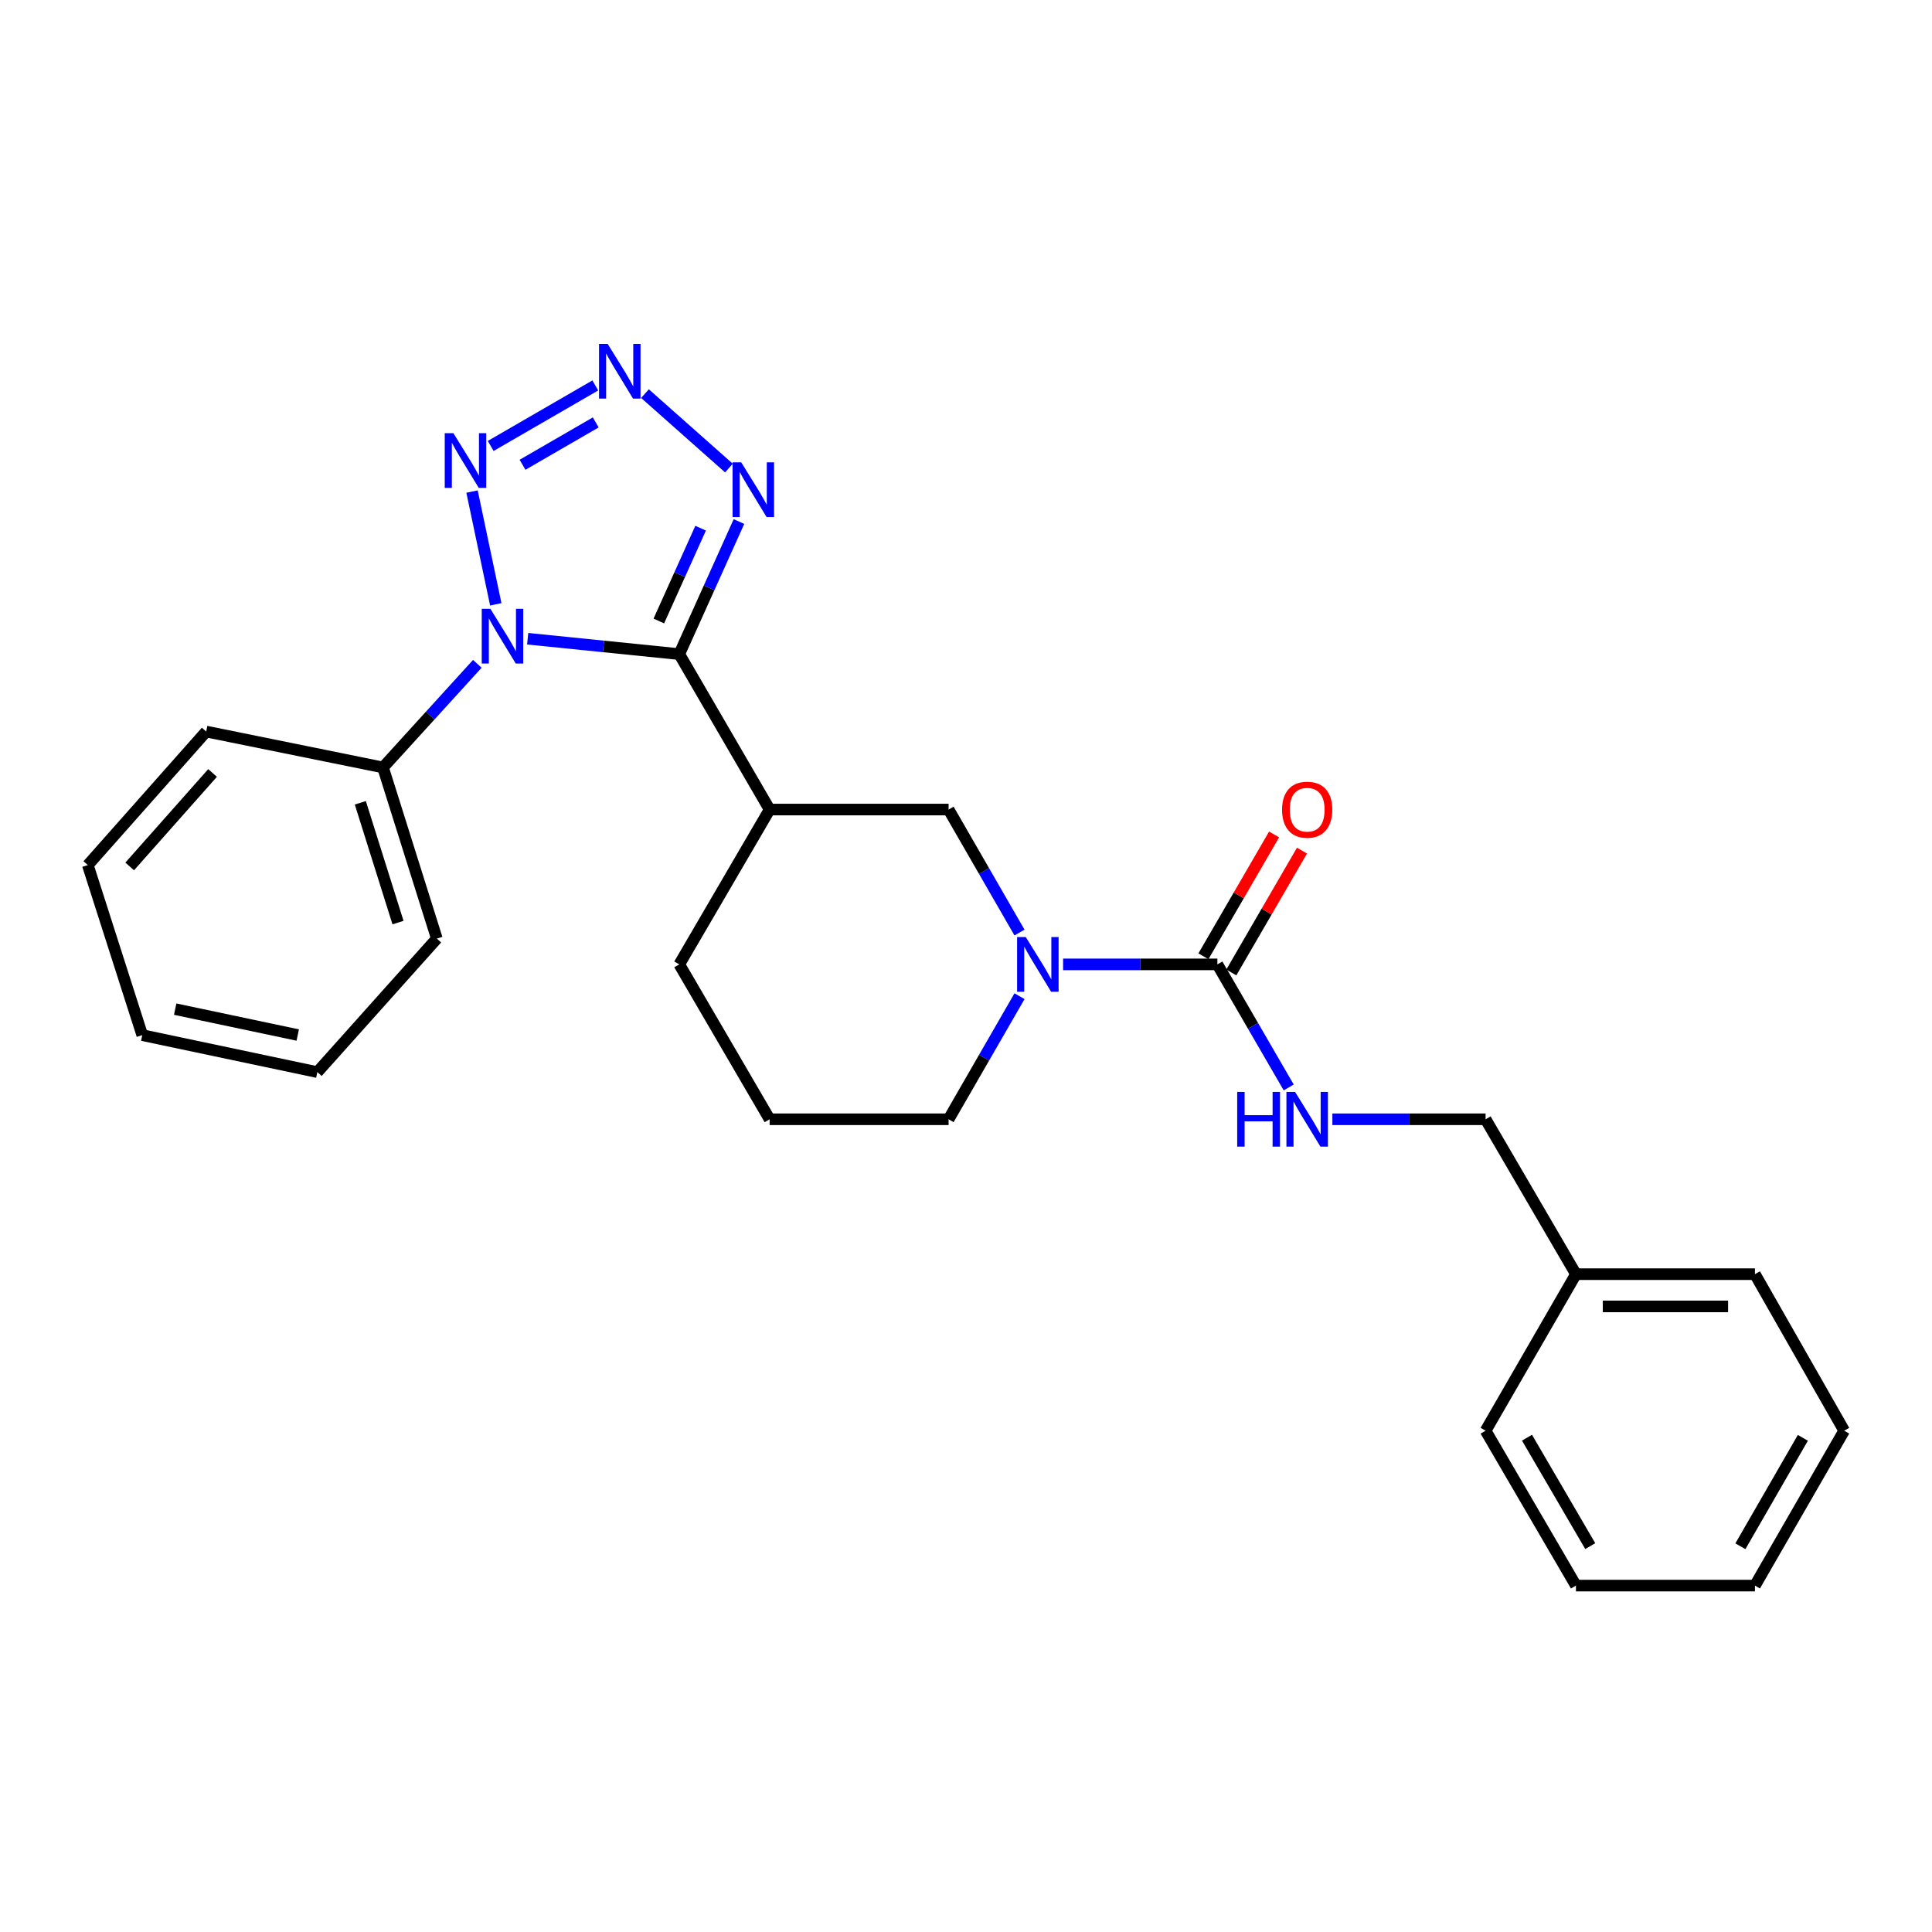 <?xml version='1.0' encoding='iso-8859-1'?>
<svg version='1.1' baseProfile='full'
              xmlns='http://www.w3.org/2000/svg'
                      xmlns:rdkit='http://www.rdkit.org/xml'
                      xmlns:xlink='http://www.w3.org/1999/xlink'
                  xml:space='preserve'
width='1000px' height='1000px' viewBox='0 0 1000 1000'>
<!-- END OF HEADER -->
<rect style='opacity:1.0;fill:#FFFFFF;stroke:none' width='1000' height='1000' x='0' y='0'> </rect>
<path class='bond-0' d='M 351.59,338.569 L 312.359,334.587' style='fill:none;fill-rule:evenodd;stroke:#000000;stroke-width:6px;stroke-linecap:butt;stroke-linejoin:miter;stroke-opacity:1' />
<path class='bond-0' d='M 312.359,334.587 L 273.127,330.605' style='fill:none;fill-rule:evenodd;stroke:#0000FF;stroke-width:6px;stroke-linecap:butt;stroke-linejoin:miter;stroke-opacity:1' />
<path class='bond-3' d='M 351.59,338.569 L 367.038,304.258' style='fill:none;fill-rule:evenodd;stroke:#000000;stroke-width:6px;stroke-linecap:butt;stroke-linejoin:miter;stroke-opacity:1' />
<path class='bond-3' d='M 367.038,304.258 L 382.486,269.947' style='fill:none;fill-rule:evenodd;stroke:#0000FF;stroke-width:6px;stroke-linecap:butt;stroke-linejoin:miter;stroke-opacity:1' />
<path class='bond-3' d='M 341.01,321.426 L 351.823,297.408' style='fill:none;fill-rule:evenodd;stroke:#000000;stroke-width:6px;stroke-linecap:butt;stroke-linejoin:miter;stroke-opacity:1' />
<path class='bond-3' d='M 351.823,297.408 L 362.637,273.391' style='fill:none;fill-rule:evenodd;stroke:#0000FF;stroke-width:6px;stroke-linecap:butt;stroke-linejoin:miter;stroke-opacity:1' />
<path class='bond-4' d='M 351.59,338.569 L 398.356,419.022' style='fill:none;fill-rule:evenodd;stroke:#000000;stroke-width:6px;stroke-linecap:butt;stroke-linejoin:miter;stroke-opacity:1' />
<path class='bond-1' d='M 256.616,312.798 L 244.32,254.433' style='fill:none;fill-rule:evenodd;stroke:#0000FF;stroke-width:6px;stroke-linecap:butt;stroke-linejoin:miter;stroke-opacity:1' />
<path class='bond-9' d='M 247.051,343.604 L 222.645,370.416' style='fill:none;fill-rule:evenodd;stroke:#0000FF;stroke-width:6px;stroke-linecap:butt;stroke-linejoin:miter;stroke-opacity:1' />
<path class='bond-9' d='M 222.645,370.416 L 198.24,397.229' style='fill:none;fill-rule:evenodd;stroke:#000000;stroke-width:6px;stroke-linecap:butt;stroke-linejoin:miter;stroke-opacity:1' />
<path class='bond-26' d='M 253.983,230.824 L 308.126,199.501' style='fill:none;fill-rule:evenodd;stroke:#0000FF;stroke-width:6px;stroke-linecap:butt;stroke-linejoin:miter;stroke-opacity:1' />
<path class='bond-26' d='M 270.46,240.568 L 308.36,218.642' style='fill:none;fill-rule:evenodd;stroke:#0000FF;stroke-width:6px;stroke-linecap:butt;stroke-linejoin:miter;stroke-opacity:1' />
<path class='bond-2' d='M 333.845,203.741 L 377.298,242.27' style='fill:none;fill-rule:evenodd;stroke:#0000FF;stroke-width:6px;stroke-linecap:butt;stroke-linejoin:miter;stroke-opacity:1' />
<path class='bond-7' d='M 398.356,419.022 L 490.99,419.022' style='fill:none;fill-rule:evenodd;stroke:#000000;stroke-width:6px;stroke-linecap:butt;stroke-linejoin:miter;stroke-opacity:1' />
<path class='bond-13' d='M 398.356,419.022 L 351.59,499.16' style='fill:none;fill-rule:evenodd;stroke:#000000;stroke-width:6px;stroke-linecap:butt;stroke-linejoin:miter;stroke-opacity:1' />
<path class='bond-5' d='M 527.694,482.687 L 509.342,450.855' style='fill:none;fill-rule:evenodd;stroke:#0000FF;stroke-width:6px;stroke-linecap:butt;stroke-linejoin:miter;stroke-opacity:1' />
<path class='bond-5' d='M 509.342,450.855 L 490.99,419.022' style='fill:none;fill-rule:evenodd;stroke:#000000;stroke-width:6px;stroke-linecap:butt;stroke-linejoin:miter;stroke-opacity:1' />
<path class='bond-6' d='M 550.254,499.16 L 590.182,499.16' style='fill:none;fill-rule:evenodd;stroke:#0000FF;stroke-width:6px;stroke-linecap:butt;stroke-linejoin:miter;stroke-opacity:1' />
<path class='bond-6' d='M 590.182,499.16 L 630.111,499.16' style='fill:none;fill-rule:evenodd;stroke:#000000;stroke-width:6px;stroke-linecap:butt;stroke-linejoin:miter;stroke-opacity:1' />
<path class='bond-27' d='M 527.698,515.633 L 509.344,547.484' style='fill:none;fill-rule:evenodd;stroke:#0000FF;stroke-width:6px;stroke-linecap:butt;stroke-linejoin:miter;stroke-opacity:1' />
<path class='bond-27' d='M 509.344,547.484 L 490.99,579.334' style='fill:none;fill-rule:evenodd;stroke:#000000;stroke-width:6px;stroke-linecap:butt;stroke-linejoin:miter;stroke-opacity:1' />
<path class='bond-8' d='M 630.111,499.16 L 648.575,531.008' style='fill:none;fill-rule:evenodd;stroke:#000000;stroke-width:6px;stroke-linecap:butt;stroke-linejoin:miter;stroke-opacity:1' />
<path class='bond-8' d='M 648.575,531.008 L 667.038,562.857' style='fill:none;fill-rule:evenodd;stroke:#0000FF;stroke-width:6px;stroke-linecap:butt;stroke-linejoin:miter;stroke-opacity:1' />
<path class='bond-10' d='M 637.328,503.345 L 655.615,471.814' style='fill:none;fill-rule:evenodd;stroke:#000000;stroke-width:6px;stroke-linecap:butt;stroke-linejoin:miter;stroke-opacity:1' />
<path class='bond-10' d='M 655.615,471.814 L 673.903,440.284' style='fill:none;fill-rule:evenodd;stroke:#FF0000;stroke-width:6px;stroke-linecap:butt;stroke-linejoin:miter;stroke-opacity:1' />
<path class='bond-10' d='M 622.894,494.974 L 641.182,463.443' style='fill:none;fill-rule:evenodd;stroke:#000000;stroke-width:6px;stroke-linecap:butt;stroke-linejoin:miter;stroke-opacity:1' />
<path class='bond-10' d='M 641.182,463.443 L 659.469,431.912' style='fill:none;fill-rule:evenodd;stroke:#FF0000;stroke-width:6px;stroke-linecap:butt;stroke-linejoin:miter;stroke-opacity:1' />
<path class='bond-11' d='M 689.639,579.334 L 729.292,579.334' style='fill:none;fill-rule:evenodd;stroke:#0000FF;stroke-width:6px;stroke-linecap:butt;stroke-linejoin:miter;stroke-opacity:1' />
<path class='bond-11' d='M 729.292,579.334 L 768.945,579.334' style='fill:none;fill-rule:evenodd;stroke:#000000;stroke-width:6px;stroke-linecap:butt;stroke-linejoin:miter;stroke-opacity:1' />
<path class='bond-16' d='M 198.24,397.229 L 226.105,485.811' style='fill:none;fill-rule:evenodd;stroke:#000000;stroke-width:6px;stroke-linecap:butt;stroke-linejoin:miter;stroke-opacity:1' />
<path class='bond-16' d='M 186.503,415.523 L 206.008,477.531' style='fill:none;fill-rule:evenodd;stroke:#000000;stroke-width:6px;stroke-linecap:butt;stroke-linejoin:miter;stroke-opacity:1' />
<path class='bond-17' d='M 198.24,397.229 L 106.728,378.652' style='fill:none;fill-rule:evenodd;stroke:#000000;stroke-width:6px;stroke-linecap:butt;stroke-linejoin:miter;stroke-opacity:1' />
<path class='bond-14' d='M 768.945,579.334 L 815.711,659.509' style='fill:none;fill-rule:evenodd;stroke:#000000;stroke-width:6px;stroke-linecap:butt;stroke-linejoin:miter;stroke-opacity:1' />
<path class='bond-12' d='M 490.99,579.334 L 398.356,579.334' style='fill:none;fill-rule:evenodd;stroke:#000000;stroke-width:6px;stroke-linecap:butt;stroke-linejoin:miter;stroke-opacity:1' />
<path class='bond-15' d='M 351.59,499.16 L 398.356,579.334' style='fill:none;fill-rule:evenodd;stroke:#000000;stroke-width:6px;stroke-linecap:butt;stroke-linejoin:miter;stroke-opacity:1' />
<path class='bond-18' d='M 815.711,659.509 L 908.354,659.509' style='fill:none;fill-rule:evenodd;stroke:#000000;stroke-width:6px;stroke-linecap:butt;stroke-linejoin:miter;stroke-opacity:1' />
<path class='bond-18' d='M 829.608,676.195 L 894.458,676.195' style='fill:none;fill-rule:evenodd;stroke:#000000;stroke-width:6px;stroke-linecap:butt;stroke-linejoin:miter;stroke-opacity:1' />
<path class='bond-19' d='M 815.711,659.509 L 768.945,740.527' style='fill:none;fill-rule:evenodd;stroke:#000000;stroke-width:6px;stroke-linecap:butt;stroke-linejoin:miter;stroke-opacity:1' />
<path class='bond-21' d='M 226.105,485.811 L 164.257,554.927' style='fill:none;fill-rule:evenodd;stroke:#000000;stroke-width:6px;stroke-linecap:butt;stroke-linejoin:miter;stroke-opacity:1' />
<path class='bond-20' d='M 106.728,378.652 L 45.455,447.768' style='fill:none;fill-rule:evenodd;stroke:#000000;stroke-width:6px;stroke-linecap:butt;stroke-linejoin:miter;stroke-opacity:1' />
<path class='bond-20' d='M 110.023,400.088 L 67.131,448.469' style='fill:none;fill-rule:evenodd;stroke:#000000;stroke-width:6px;stroke-linecap:butt;stroke-linejoin:miter;stroke-opacity:1' />
<path class='bond-23' d='M 908.354,659.509 L 954.545,740.527' style='fill:none;fill-rule:evenodd;stroke:#000000;stroke-width:6px;stroke-linecap:butt;stroke-linejoin:miter;stroke-opacity:1' />
<path class='bond-22' d='M 768.945,740.527 L 815.711,820.702' style='fill:none;fill-rule:evenodd;stroke:#000000;stroke-width:6px;stroke-linecap:butt;stroke-linejoin:miter;stroke-opacity:1' />
<path class='bond-22' d='M 790.373,744.146 L 823.109,800.268' style='fill:none;fill-rule:evenodd;stroke:#000000;stroke-width:6px;stroke-linecap:butt;stroke-linejoin:miter;stroke-opacity:1' />
<path class='bond-24' d='M 45.455,447.768 L 73.635,535.785' style='fill:none;fill-rule:evenodd;stroke:#000000;stroke-width:6px;stroke-linecap:butt;stroke-linejoin:miter;stroke-opacity:1' />
<path class='bond-28' d='M 164.257,554.927 L 73.635,535.785' style='fill:none;fill-rule:evenodd;stroke:#000000;stroke-width:6px;stroke-linecap:butt;stroke-linejoin:miter;stroke-opacity:1' />
<path class='bond-28' d='M 154.112,535.73 L 90.677,522.33' style='fill:none;fill-rule:evenodd;stroke:#000000;stroke-width:6px;stroke-linecap:butt;stroke-linejoin:miter;stroke-opacity:1' />
<path class='bond-25' d='M 815.711,820.702 L 908.354,820.702' style='fill:none;fill-rule:evenodd;stroke:#000000;stroke-width:6px;stroke-linecap:butt;stroke-linejoin:miter;stroke-opacity:1' />
<path class='bond-29' d='M 954.545,740.527 L 908.354,820.702' style='fill:none;fill-rule:evenodd;stroke:#000000;stroke-width:6px;stroke-linecap:butt;stroke-linejoin:miter;stroke-opacity:1' />
<path class='bond-29' d='M 933.159,744.224 L 900.825,800.346' style='fill:none;fill-rule:evenodd;stroke:#000000;stroke-width:6px;stroke-linecap:butt;stroke-linejoin:miter;stroke-opacity:1' />
<path  class='atom-1' d='M 253.828 315.121
L 263.108 330.121
Q 264.028 331.601, 265.508 334.281
Q 266.988 336.961, 267.068 337.121
L 267.068 315.121
L 270.828 315.121
L 270.828 343.441
L 266.948 343.441
L 256.988 327.041
Q 255.828 325.121, 254.588 322.921
Q 253.388 320.721, 253.028 320.041
L 253.028 343.441
L 249.348 343.441
L 249.348 315.121
L 253.828 315.121
' fill='#0000FF'/>
<path  class='atom-2' d='M 234.676 224.212
L 243.956 239.212
Q 244.876 240.692, 246.356 243.372
Q 247.836 246.052, 247.916 246.212
L 247.916 224.212
L 251.676 224.212
L 251.676 252.532
L 247.796 252.532
L 237.836 236.132
Q 236.676 234.212, 235.436 232.012
Q 234.236 229.812, 233.876 229.132
L 233.876 252.532
L 230.196 252.532
L 230.196 224.212
L 234.676 224.212
' fill='#0000FF'/>
<path  class='atom-3' d='M 314.536 178.011
L 323.816 193.011
Q 324.736 194.491, 326.216 197.171
Q 327.696 199.851, 327.776 200.011
L 327.776 178.011
L 331.536 178.011
L 331.536 206.331
L 327.656 206.331
L 317.696 189.931
Q 316.536 188.011, 315.296 185.811
Q 314.096 183.611, 313.736 182.931
L 313.736 206.331
L 310.056 206.331
L 310.056 178.011
L 314.536 178.011
' fill='#0000FF'/>
<path  class='atom-4' d='M 383.652 239.294
L 392.932 254.294
Q 393.852 255.774, 395.332 258.454
Q 396.812 261.134, 396.892 261.294
L 396.892 239.294
L 400.652 239.294
L 400.652 267.614
L 396.772 267.614
L 386.812 251.214
Q 385.652 249.294, 384.412 247.094
Q 383.212 244.894, 382.852 244.214
L 382.852 267.614
L 379.172 267.614
L 379.172 239.294
L 383.652 239.294
' fill='#0000FF'/>
<path  class='atom-6' d='M 530.931 485
L 540.211 500
Q 541.131 501.48, 542.611 504.16
Q 544.091 506.84, 544.171 507
L 544.171 485
L 547.931 485
L 547.931 513.32
L 544.051 513.32
L 534.091 496.92
Q 532.931 495, 531.691 492.8
Q 530.491 490.6, 530.131 489.92
L 530.131 513.32
L 526.451 513.32
L 526.451 485
L 530.931 485
' fill='#0000FF'/>
<path  class='atom-9' d='M 640.37 565.174
L 644.21 565.174
L 644.21 577.214
L 658.69 577.214
L 658.69 565.174
L 662.53 565.174
L 662.53 593.494
L 658.69 593.494
L 658.69 580.414
L 644.21 580.414
L 644.21 593.494
L 640.37 593.494
L 640.37 565.174
' fill='#0000FF'/>
<path  class='atom-9' d='M 670.33 565.174
L 679.61 580.174
Q 680.53 581.654, 682.01 584.334
Q 683.49 587.014, 683.57 587.174
L 683.57 565.174
L 687.33 565.174
L 687.33 593.494
L 683.45 593.494
L 673.49 577.094
Q 672.33 575.174, 671.09 572.974
Q 669.89 570.774, 669.53 570.094
L 669.53 593.494
L 665.85 593.494
L 665.85 565.174
L 670.33 565.174
' fill='#0000FF'/>
<path  class='atom-11' d='M 663.59 419.102
Q 663.59 412.302, 666.95 408.502
Q 670.31 404.702, 676.59 404.702
Q 682.87 404.702, 686.23 408.502
Q 689.59 412.302, 689.59 419.102
Q 689.59 425.982, 686.19 429.902
Q 682.79 433.782, 676.59 433.782
Q 670.35 433.782, 666.95 429.902
Q 663.59 426.022, 663.59 419.102
M 676.59 430.582
Q 680.91 430.582, 683.23 427.702
Q 685.59 424.782, 685.59 419.102
Q 685.59 413.542, 683.23 410.742
Q 680.91 407.902, 676.59 407.902
Q 672.27 407.902, 669.91 410.702
Q 667.59 413.502, 667.59 419.102
Q 667.59 424.822, 669.91 427.702
Q 672.27 430.582, 676.59 430.582
' fill='#FF0000'/>
</svg>
